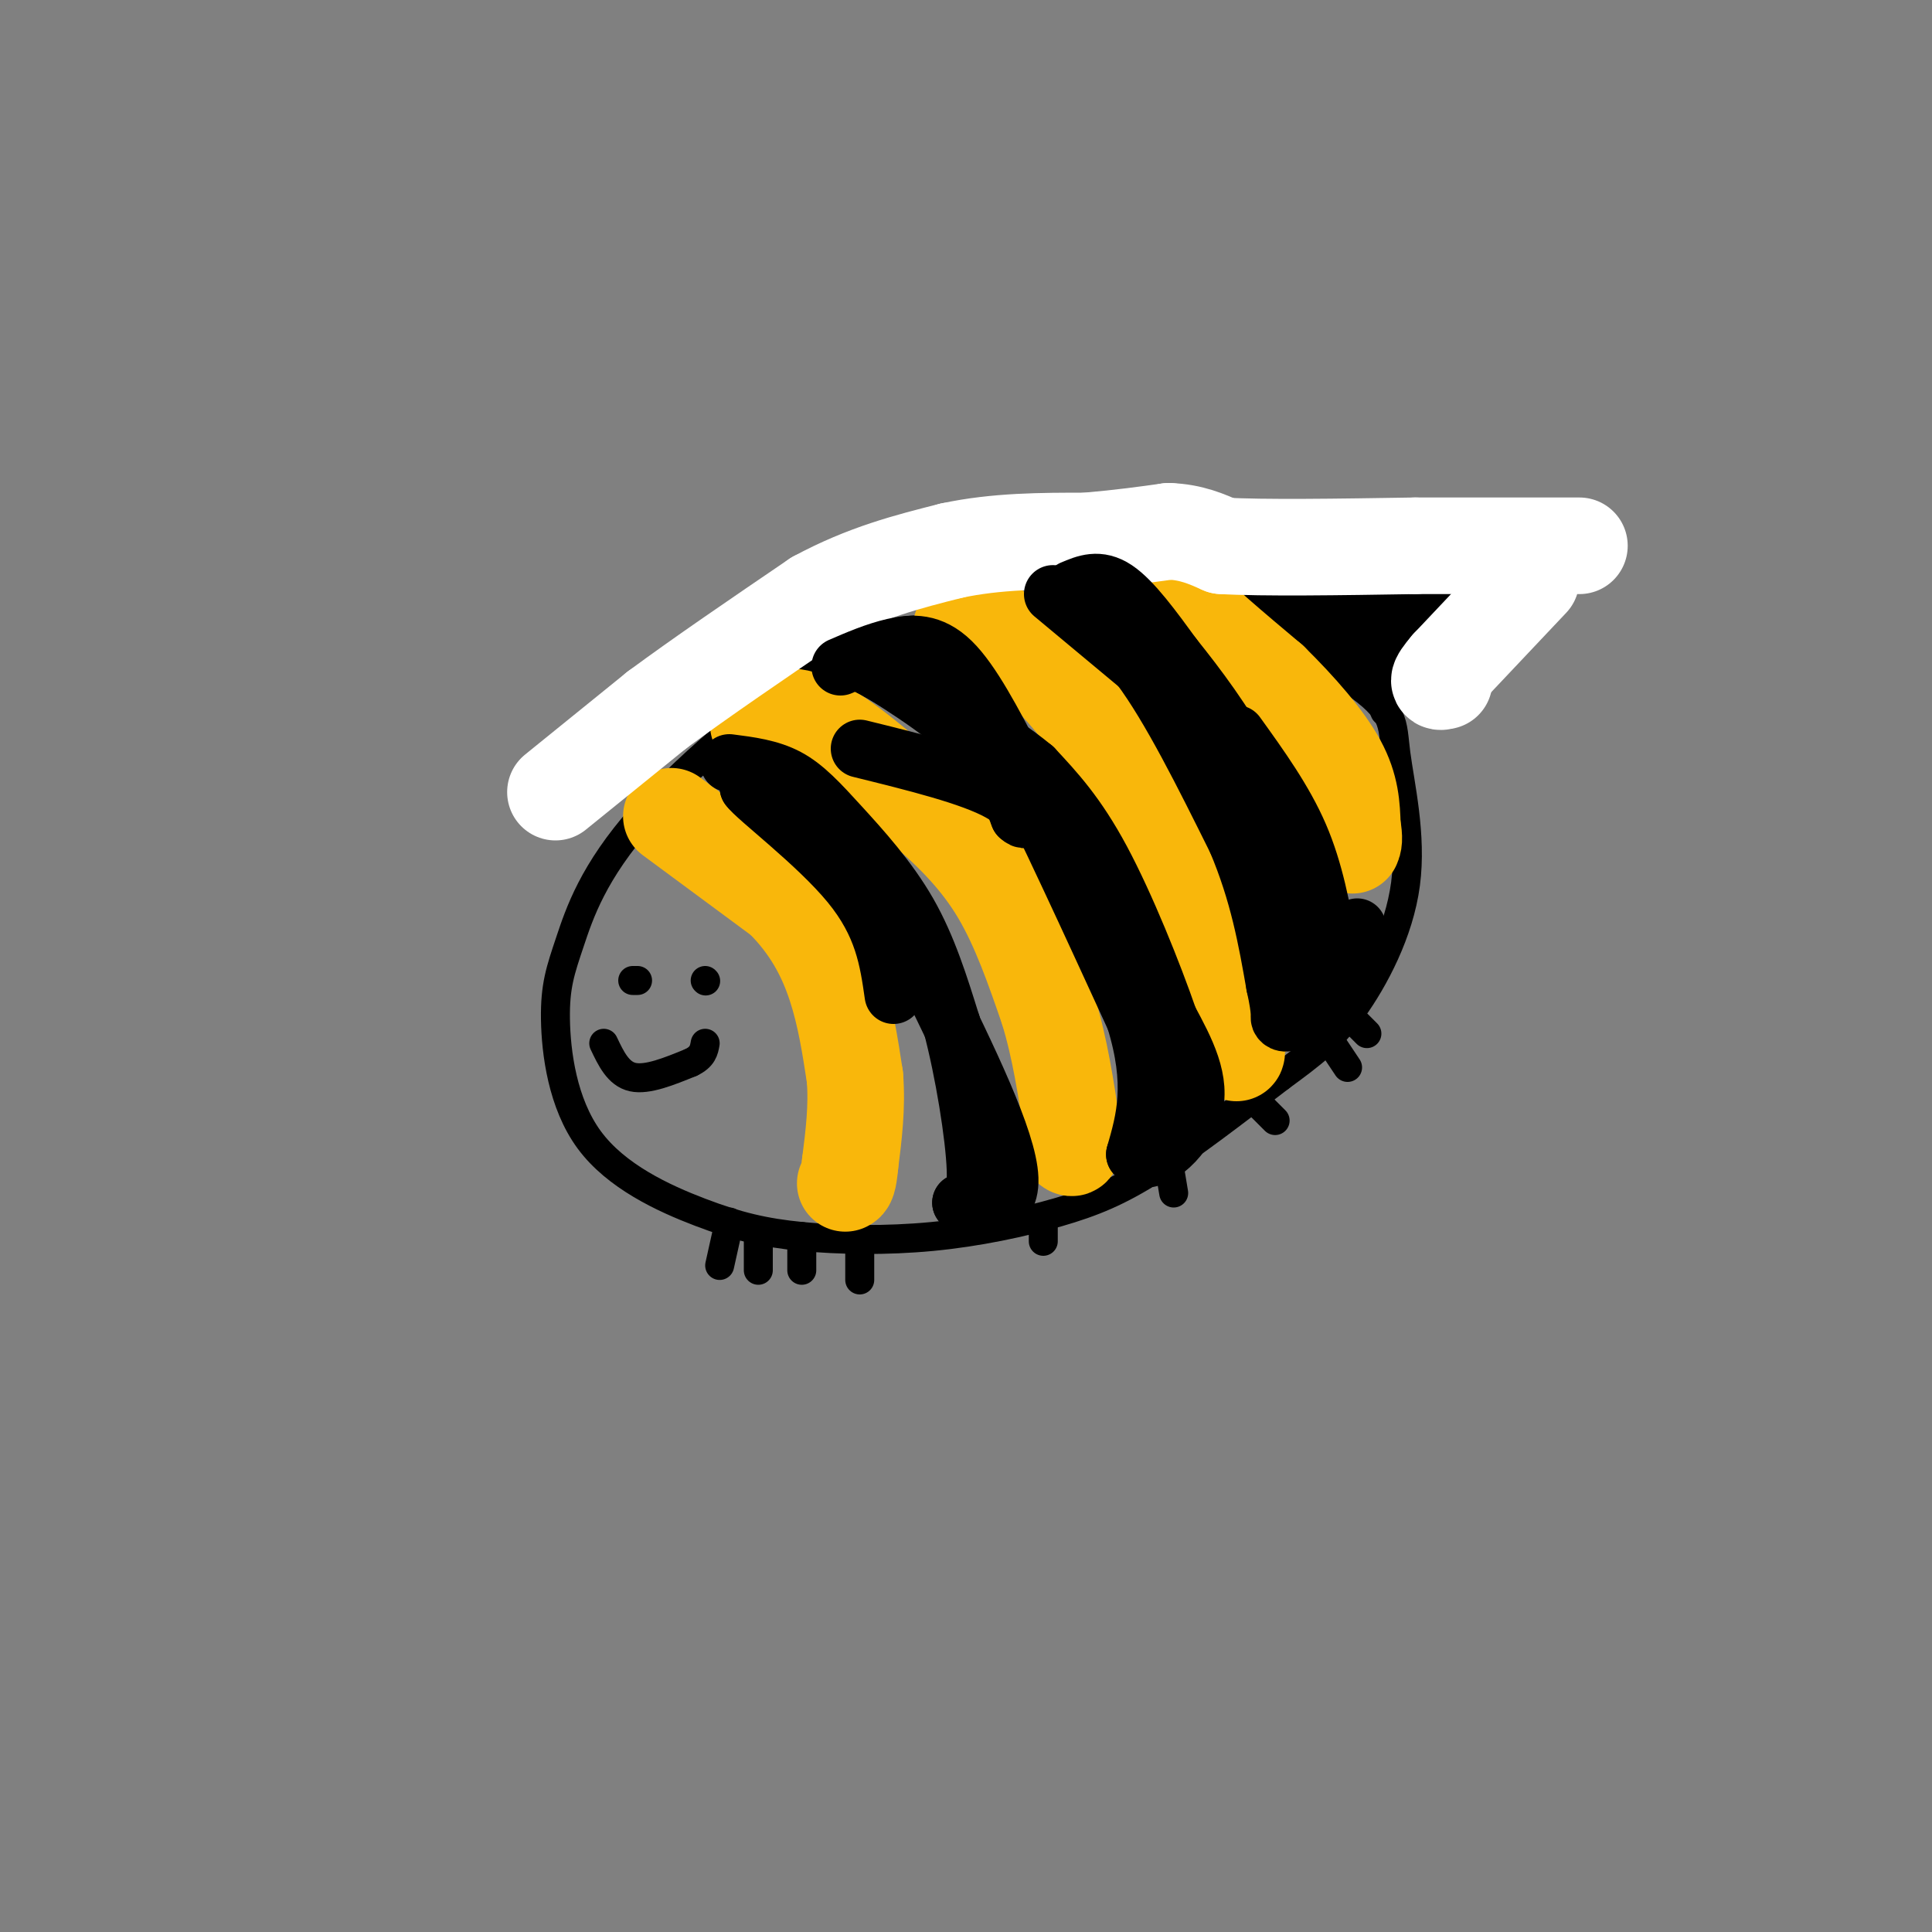 <svg viewBox='0 0 400 400' version='1.1' xmlns='http://www.w3.org/2000/svg' xmlns:xlink='http://www.w3.org/1999/xlink'><rect x="0" y="0" width="400" height="400" fill="#808080" stroke="none"/><g fill='none' stroke='rgb(0,0,0)' stroke-width='6' stroke-linecap='round' stroke-linejoin='round'><path d='M198,131c-6.463,-0.919 -12.926,-1.837 -25,5c-12.074,6.837 -29.760,21.430 -40,33c-10.240,11.570 -13.034,20.116 -15,26c-1.966,5.884 -3.103,9.107 -3,16c0.103,6.893 1.447,17.455 7,25c5.553,7.545 15.314,12.073 23,15c7.686,2.927 13.297,4.254 21,5c7.703,0.746 17.498,0.911 27,0c9.502,-0.911 18.712,-2.899 26,-5c7.288,-2.101 12.654,-4.315 20,-9c7.346,-4.685 16.673,-11.843 26,-19'/><path d='M265,223c6.718,-4.929 10.513,-7.753 15,-14c4.487,-6.247 9.665,-15.919 11,-26c1.335,-10.081 -1.173,-20.571 -2,-27c-0.827,-6.429 0.026,-8.795 -9,-15c-9.026,-6.205 -27.930,-16.247 -41,-21c-13.070,-4.753 -20.306,-4.215 -26,-3c-5.694,1.215 -9.847,3.108 -14,5'/><path d='M131,203c0.000,0.000 1.000,0.000 1,0'/><path d='M146,203c0.000,0.000 0.100,0.100 0.1,0.1'/><path d='M125,216c1.500,3.167 3.000,6.333 6,7c3.000,0.667 7.500,-1.167 12,-3'/><path d='M143,220c2.500,-1.167 2.750,-2.583 3,-4'/><path d='M151,253c0.000,0.000 -2.000,9.000 -2,9'/><path d='M157,257c0.000,0.000 0.000,6.000 0,6'/><path d='M275,215c0.000,0.000 4.000,6.000 4,6'/><path d='M280,211c0.000,0.000 3.000,3.000 3,3'/><path d='M242,241c0.000,0.000 1.000,6.000 1,6'/><path d='M216,253c0.000,0.000 0.000,4.000 0,4'/><path d='M166,256c0.000,0.000 0.000,7.000 0,7'/><path d='M178,259c0.000,0.000 0.000,6.000 0,6'/><path d='M261,229c0.000,0.000 3.000,3.000 3,3'/><path d='M251,125c0.000,0.000 47.000,-4.000 47,-4'/><path d='M298,121c6.167,3.333 -1.917,13.667 -10,24'/><path d='M288,145c-1.833,4.000 -1.417,2.000 -1,0'/><path d='M266,124c9.417,6.250 18.833,12.500 19,13c0.167,0.500 -8.917,-4.750 -18,-10'/><path d='M267,127c-5.619,-2.905 -10.667,-5.167 -6,-2c4.667,3.167 19.048,11.762 23,13c3.952,1.238 -2.524,-4.881 -9,-11'/><path d='M275,127c0.994,1.246 7.978,9.860 9,9c1.022,-0.860 -3.917,-11.193 -4,-12c-0.083,-0.807 4.691,7.912 7,10c2.309,2.088 2.155,-2.456 2,-7'/><path d='M289,127c-1.145,0.917 -5.008,6.710 -4,6c1.008,-0.710 6.887,-7.922 7,-8c0.113,-0.078 -5.539,6.978 -7,9c-1.461,2.022 1.270,-0.989 4,-4'/><path d='M289,130c-2.306,2.753 -10.072,11.635 -9,11c1.072,-0.635 10.981,-10.786 12,-11c1.019,-0.214 -6.852,9.510 -8,11c-1.148,1.490 4.426,-5.255 10,-12'/><path d='M294,129c-1.537,0.683 -10.381,8.389 -9,7c1.381,-1.389 12.987,-11.874 12,-14c-0.987,-2.126 -14.568,4.107 -18,6c-3.432,1.893 3.284,-0.553 10,-3'/><path d='M289,125c-0.978,-0.200 -8.422,0.800 -10,1c-1.578,0.200 2.711,-0.400 7,-1'/></g>
<g fill='none' stroke='rgb(249,183,11)' stroke-width='6' stroke-linecap='round' stroke-linejoin='round'><path d='M201,123c12.750,13.583 25.500,27.167 35,41c9.500,13.833 15.750,27.917 22,42'/><path d='M258,206c3.833,7.833 2.417,6.417 1,5'/><path d='M202,119c6.667,4.417 13.333,8.833 23,22c9.667,13.167 22.333,35.083 35,57'/><path d='M260,198c6.667,12.333 5.833,14.667 5,17'/></g>
<g fill='none' stroke='rgb(249,183,11)' stroke-width='20' stroke-linecap='round' stroke-linejoin='round'><path d='M199,130c5.250,1.833 10.500,3.667 15,7c4.500,3.333 8.250,8.167 12,13'/><path d='M226,150c5.833,8.667 14.417,23.833 23,39'/><path d='M249,189c4.833,10.500 5.417,17.250 6,24'/><path d='M255,213c1.167,4.833 1.083,4.917 1,5'/><path d='M157,150c3.167,-1.417 6.333,-2.833 12,0c5.667,2.833 13.833,9.917 22,17'/><path d='M191,167c6.533,5.578 11.867,11.022 16,18c4.133,6.978 7.067,15.489 10,24'/><path d='M217,209c2.500,8.167 3.750,16.583 5,25'/><path d='M222,234c0.667,4.667 -0.167,3.833 -1,3'/><path d='M243,118c-1.167,1.083 -2.333,2.167 1,6c3.333,3.833 11.167,10.417 19,17'/><path d='M263,141c5.933,5.844 11.267,11.956 14,17c2.733,5.044 2.867,9.022 3,13'/><path d='M280,171c0.500,2.833 0.250,3.417 0,4'/><path d='M139,169c0.000,0.000 23.000,17.000 23,17'/><path d='M162,186c5.844,5.800 8.956,11.800 11,18c2.044,6.200 3.022,12.600 4,19'/><path d='M177,223c0.500,6.167 -0.250,12.083 -1,18'/><path d='M176,241c-0.333,3.667 -0.667,3.833 -1,4'/></g>
<g fill='none' stroke='rgb(255,255,255)' stroke-width='20' stroke-linecap='round' stroke-linejoin='round'><path d='M115,164c0.000,0.000 21.000,-17.000 21,-17'/><path d='M136,147c9.000,-6.667 21.000,-14.833 33,-23'/><path d='M169,124c10.167,-5.500 19.083,-7.750 28,-10'/><path d='M197,114c9.333,-2.000 18.667,-2.000 28,-2'/><path d='M225,112c7.500,-0.667 12.250,-1.333 17,-2'/><path d='M242,110c4.667,0.167 7.833,1.583 11,3'/><path d='M253,113c8.500,0.500 24.250,0.250 40,0'/><path d='M293,113c12.333,0.000 23.167,0.000 34,0'/><path d='M317,120c0.000,0.000 -17.000,18.000 -17,18'/><path d='M300,138c-3.000,3.500 -2.000,3.250 -1,3'/></g>
<g fill='none' stroke='rgb(0,0,0)' stroke-width='12' stroke-linecap='round' stroke-linejoin='round'><path d='M218,123c0.000,0.000 18.000,15.000 18,15'/><path d='M236,138c6.333,8.500 13.167,22.250 20,36'/><path d='M256,174c4.667,11.000 6.333,20.500 8,30'/><path d='M264,204c1.369,6.131 0.792,6.458 1,7c0.208,0.542 1.202,1.298 3,0c1.798,-1.298 4.399,-4.649 7,-8'/><path d='M275,203c2.167,-2.833 4.083,-5.917 6,-9'/><path d='M222,122c2.750,-1.167 5.500,-2.333 9,0c3.500,2.333 7.750,8.167 12,14'/><path d='M243,136c4.756,5.911 10.644,13.689 15,22c4.356,8.311 7.178,17.156 10,26'/><path d='M268,184c2.167,6.167 2.583,8.583 3,11'/><path d='M256,152c4.917,6.833 9.833,13.667 13,21c3.167,7.333 4.583,15.167 6,23'/><path d='M275,196c2.000,3.167 4.000,-0.417 6,-4'/><path d='M174,138c3.600,-1.556 7.200,-3.111 11,-4c3.800,-0.889 7.800,-1.111 12,3c4.200,4.111 8.600,12.556 13,21'/><path d='M210,158c6.333,12.333 15.667,32.667 25,53'/><path d='M235,211c4.167,13.500 2.083,20.750 0,28'/><path d='M235,239c2.889,3.200 10.111,-2.800 12,-9c1.889,-6.200 -1.556,-12.600 -5,-19'/><path d='M242,211c-3.267,-9.444 -8.933,-23.556 -14,-33c-5.067,-9.444 -9.533,-14.222 -14,-19'/><path d='M214,159c-8.000,-6.667 -21.000,-13.833 -34,-21'/><path d='M180,138c-1.600,-1.178 11.400,6.378 19,13c7.600,6.622 9.800,12.311 12,18'/><path d='M211,169c2.267,2.089 1.933,-1.689 -4,-5c-5.933,-3.311 -17.467,-6.156 -29,-9'/><path d='M151,158c4.190,0.536 8.381,1.071 12,3c3.619,1.929 6.667,5.250 11,10c4.333,4.750 9.952,10.929 14,18c4.048,7.071 6.524,15.036 9,23'/><path d='M197,212c2.644,9.933 4.756,23.267 5,30c0.244,6.733 -1.378,6.867 -3,7'/><path d='M199,249c2.511,1.844 10.289,2.956 10,-5c-0.289,-7.956 -8.644,-24.978 -17,-42'/><path d='M192,202c-5.800,-12.800 -11.800,-23.800 -18,-30c-6.200,-6.200 -12.600,-7.600 -19,-9'/><path d='M155,163c1.311,2.022 14.089,11.578 21,20c6.911,8.422 7.956,15.711 9,23'/></g>
</svg>